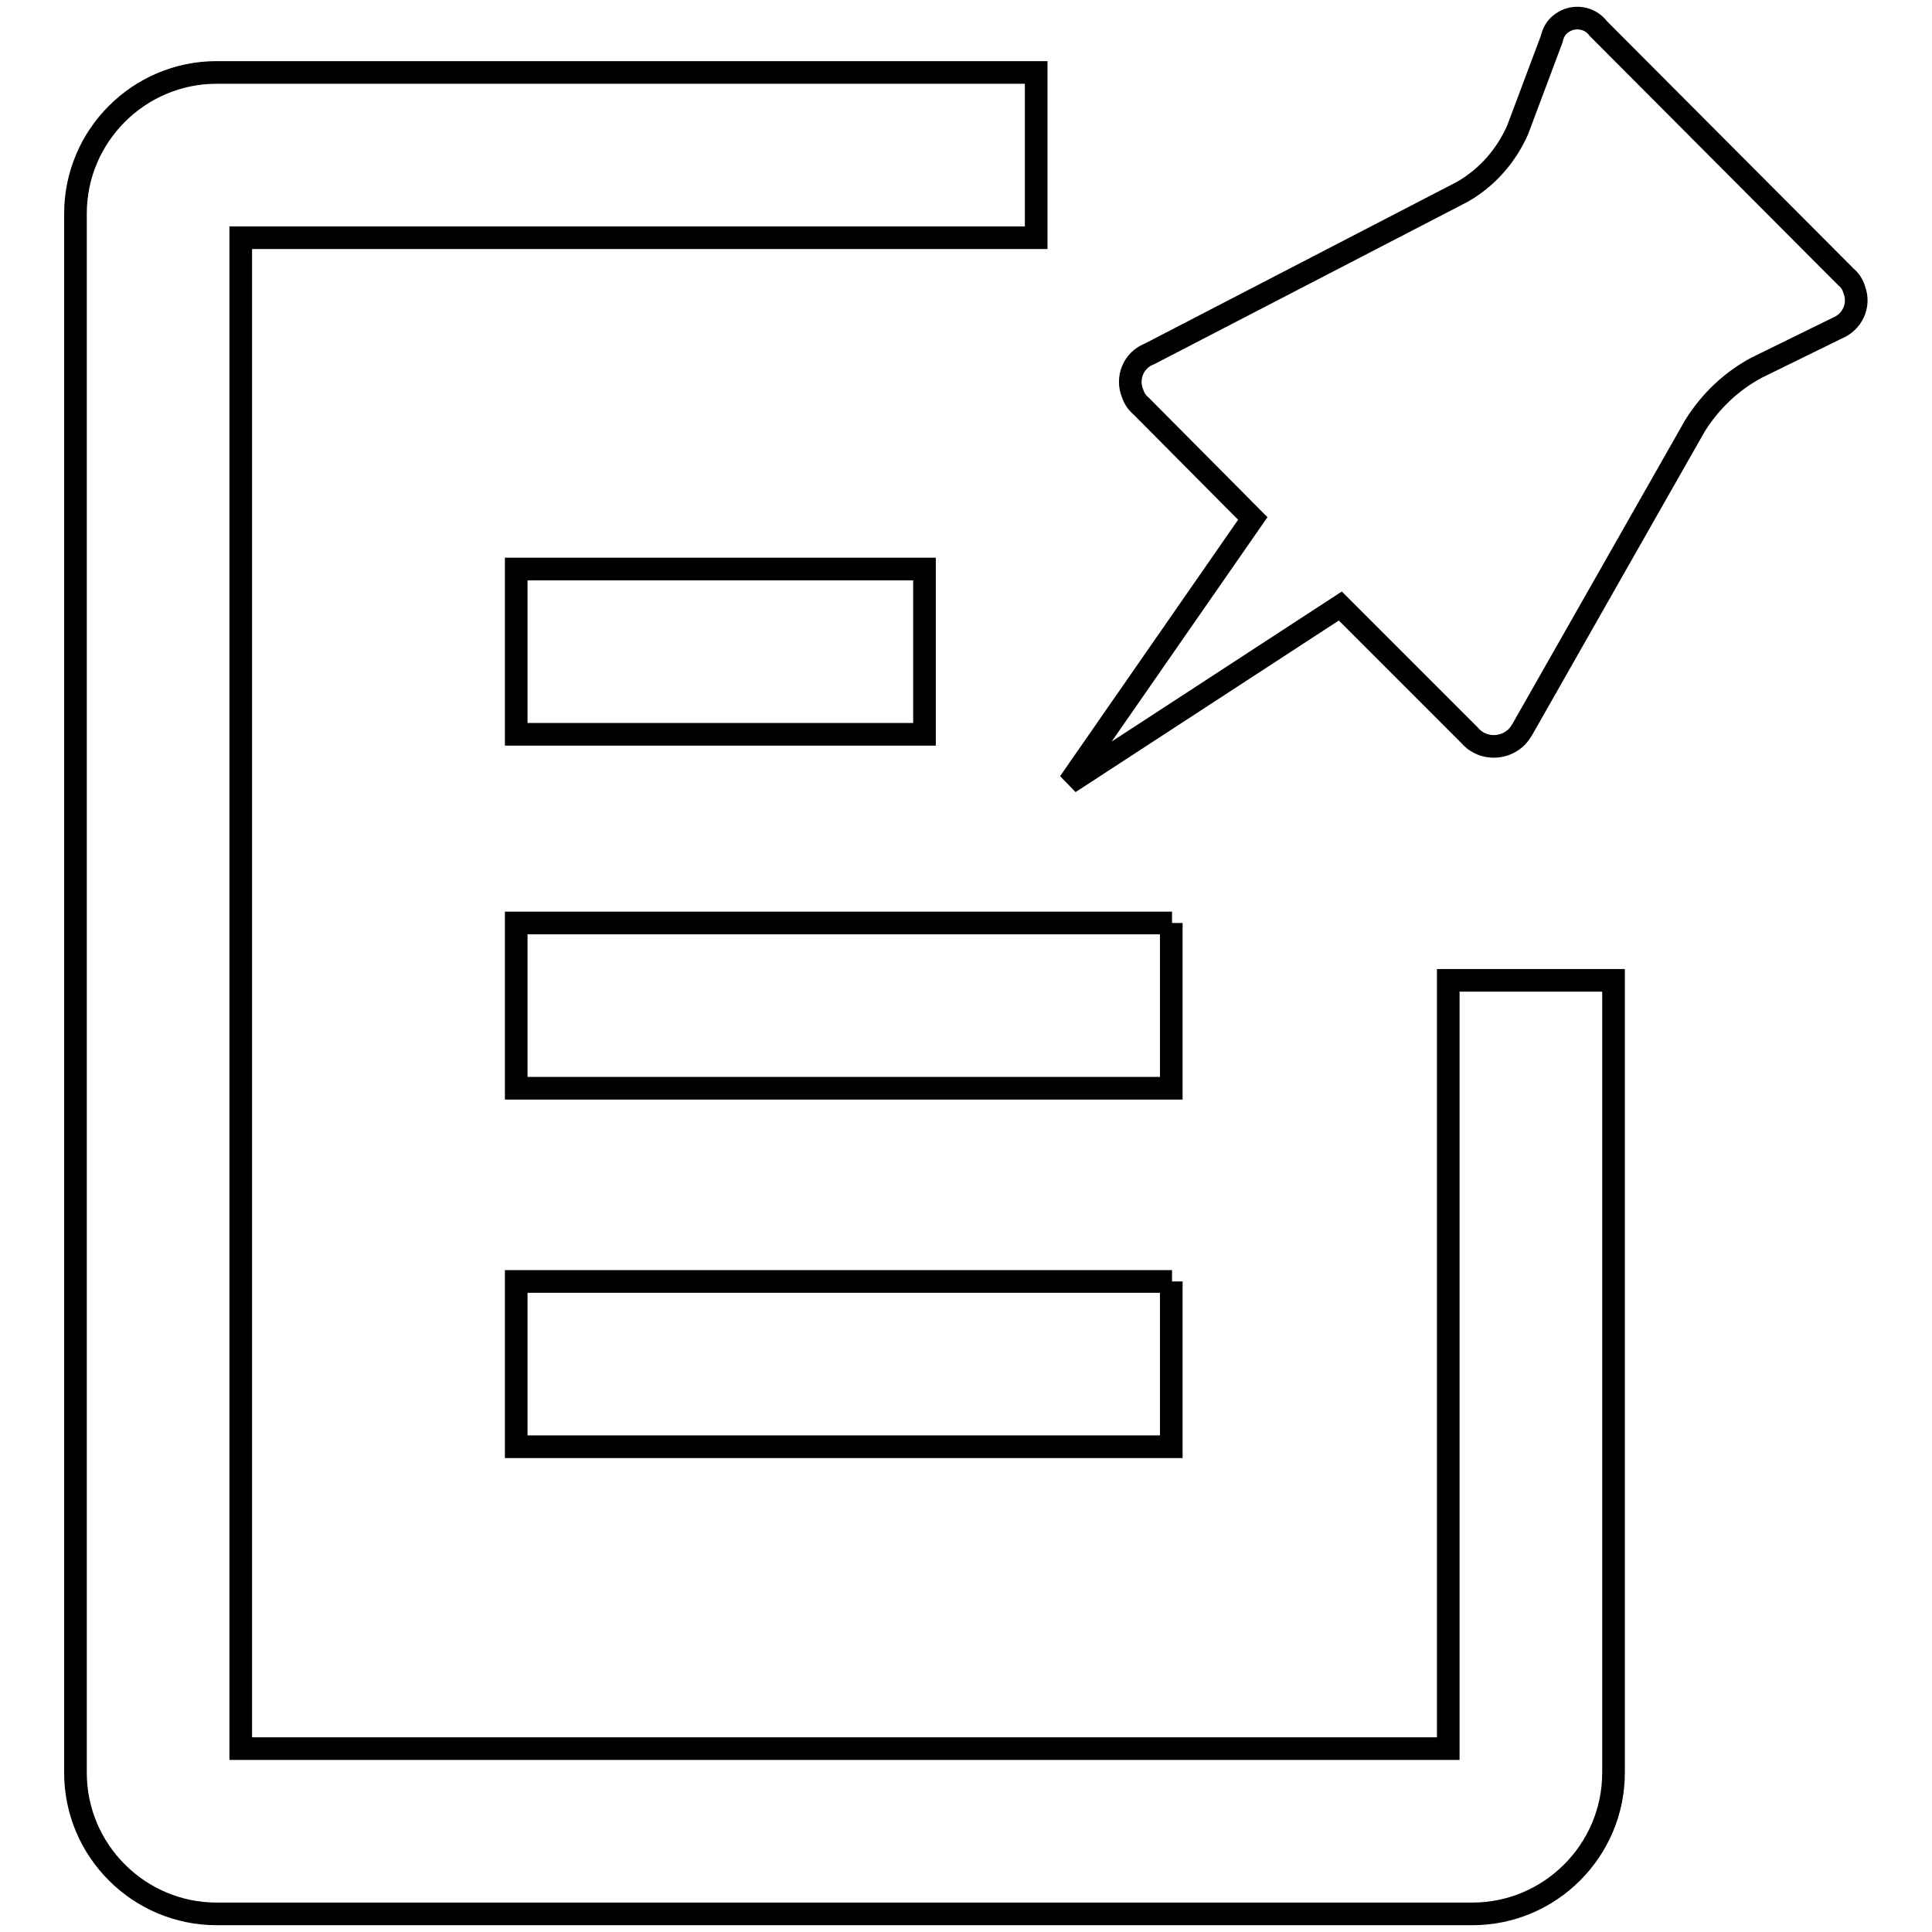 <?xml version="1.0" encoding="utf-8"?>
<!-- Svg Vector Icons : http://www.onlinewebfonts.com/icon -->
<!DOCTYPE svg PUBLIC "-//W3C//DTD SVG 1.1//EN" "http://www.w3.org/Graphics/SVG/1.1/DTD/svg11.dtd">
<svg version="1.1" xmlns="http://www.w3.org/2000/svg" xmlns:xlink="http://www.w3.org/1999/xlink" x="0px" y="0px" viewBox="0 0 256 256" enable-background="new 0 0 256 256" xml:space="preserve">
<g> <path stroke-width="3" fill-opacity="0" stroke="#000000"  d="M155.3,169.8H68.4v21.9h86.8V169.8L155.3,169.8z M155.3,122.3H68.4v21.9h86.8V122.3L155.3,122.3z  M122.5,75.4H68.4v21.9h54.1V75.4z M137.3,31.5H31.9v200.2h160V129.9h21.9v105c0,10.3-8.4,18.7-18.7,18.7H28.7 c-10.3,0-18.7-8.4-18.7-18.7V28.3C10,18,18.4,9.6,28.7,9.6h108.6L137.3,31.5L137.3,31.5z M244.6,36.7L211.8,3.8 c-1.1-1.5-3.3-1.9-4.9-0.7c-0.7,0.5-1.1,1.2-1.3,2.1l-4.5,12c-1.5,3.4-4,6.3-7.3,8.2l-41.5,21.5c-2.1,0.8-3.1,3.2-2.2,5.3 c0.2,0.6,0.6,1.2,1.1,1.6l14.8,14.9l-24.3,35l35.9-23.4l17.1,17.1c1.5,1.8,4.2,2,6,0.5c0.5-0.4,0.8-0.9,1.1-1.4l22.8-40.1 c2-3.2,4.8-5.9,8.2-7.7l10.6-5.2c2-0.8,3.1-3,2.3-5.1C245.5,37.7,245.1,37.1,244.6,36.7L244.6,36.7z"/></g>
</svg>